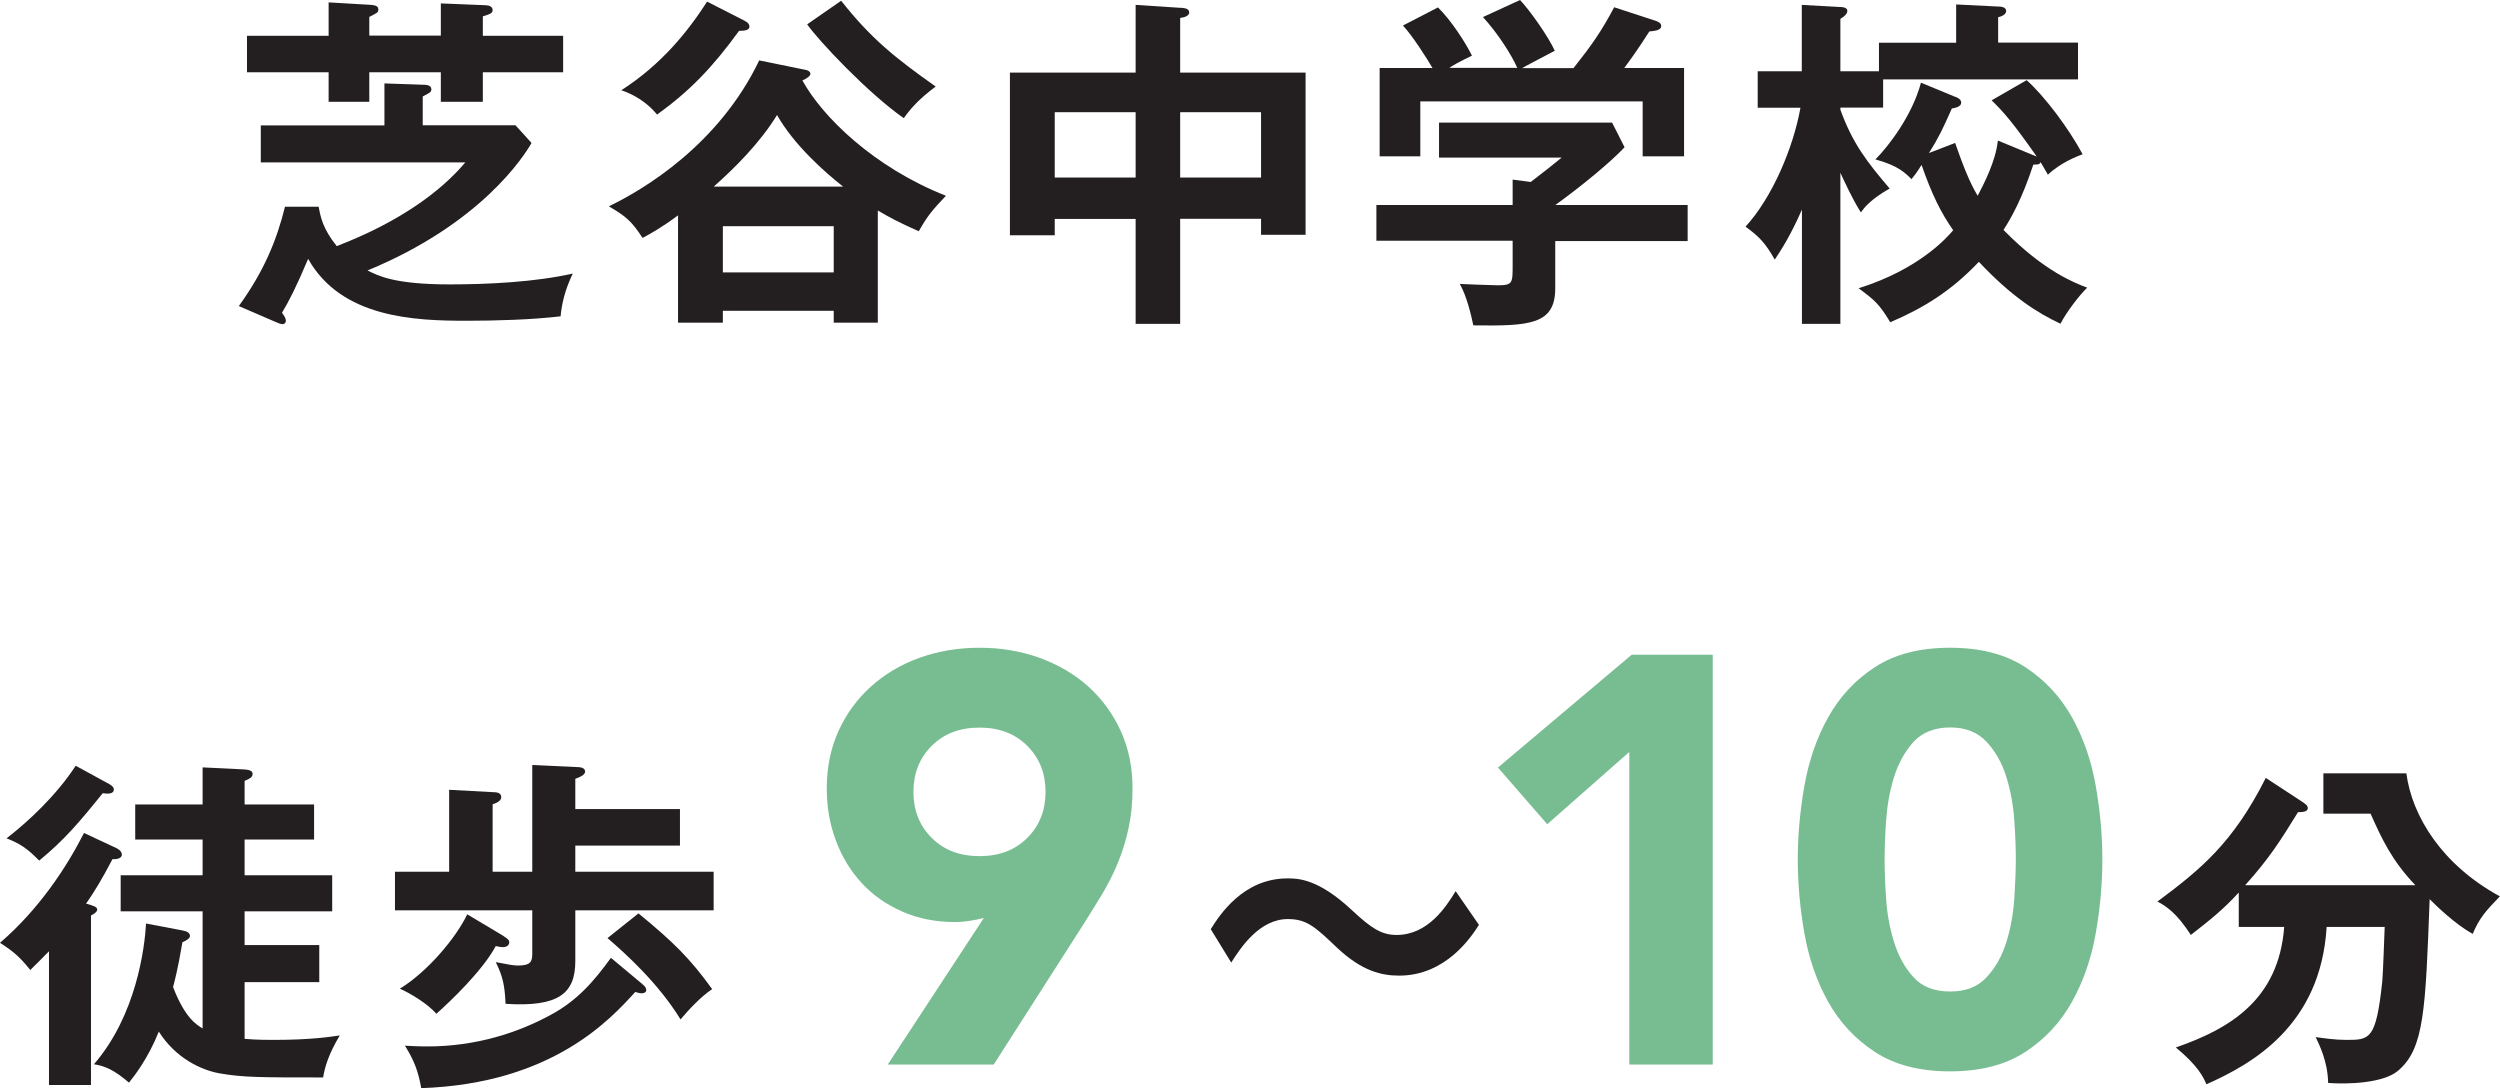 <?xml version="1.0" encoding="UTF-8"?>
<svg id="Layer_2" xmlns="http://www.w3.org/2000/svg" viewBox="0 0 168.43 73.31">
  <defs>
    <style>
      .cls-1 {
        fill: #231f20;
      }

      .cls-2 {
        fill: #78bd91;
      }
    </style>
  </defs>
  <g id="header_x26_footer">
    <g>
      <g>
        <path class="cls-1" d="M17.57,10.95v-2.5h8.33v-2.83l2.65.09c.23,0,.51.05.51.3,0,.19-.05.21-.58.49v1.94h6.25l1.08,1.19c-.47.84-3.37,5.43-11.05,8.59.73.37,1.85.94,5.52.94,2.65,0,5.78-.16,8.31-.73-.54,1.12-.75,2.08-.82,2.88-1.94.23-4.35.3-6.34.3-3.51,0-8.43-.19-10.67-4.17-.8,1.9-1.31,2.88-1.76,3.63.19.26.26.4.26.54,0,.16-.12.23-.23.23-.09,0-.35-.09-.44-.14l-2.5-1.08c1.69-2.34,2.55-4.42,3.11-6.69h2.27c.12.66.28,1.5,1.22,2.65,4.14-1.59,6.97-3.63,8.66-5.64h-13.76ZM29.7,2.41V.23l2.97.12c.28,0,.52.09.52.33,0,.21-.19.28-.66.42v1.31h5.41v2.46h-5.41v1.99h-2.83v-1.99h-4.82v1.99h-2.74v-1.99h-5.5v-2.46h5.5V.16l2.72.16c.54.02.63.14.63.33s-.07.21-.61.49v1.26h4.82Z"/>
        <path class="cls-1" d="M54.25,4.7c.16.02.35.12.35.28,0,.14-.28.33-.54.44,1.33,2.43,4.8,5.85,9.67,7.77-.89.94-1.22,1.31-1.83,2.39-1.38-.61-2.06-.98-2.76-1.4v7.56h-2.97v-.8h-7.47v.8h-3.02v-7.23c-1.1.82-1.83,1.22-2.39,1.52-.75-1.15-1.12-1.45-2.27-2.13,2.39-1.15,7.42-4.17,10.13-9.83l3.09.63ZM50.16,1.4c.19.09.33.21.33.4,0,.21-.26.28-.7.28-1.8,2.48-3.3,4.03-5.52,5.64-.28-.33-.98-1.15-2.41-1.64,2.69-1.73,4.45-3.91,5.78-5.97l2.53,1.29ZM56.8,12.57c-1.31-1.03-3.32-2.83-4.45-4.82-1.15,1.87-2.79,3.51-4.26,4.82h8.71ZM56.17,18.35v-3.11h-7.47v3.11h7.47ZM56.67.05c2.01,2.55,3.65,3.86,6.37,5.78-1.17.87-1.73,1.54-2.15,2.13-2.39-1.66-5.76-5.24-6.51-6.32L56.67.05Z"/>
        <path class="cls-1" d="M79.51,21.82h-3v-7.07h-5.45v1.1h-3.02V4.89h8.47V.33l3.21.21c.19.02.4.09.4.3s-.28.33-.61.37v3.68h8.45v10.93h-3v-1.08h-5.45v7.07ZM76.51,7.56h-5.45v4.4h5.45v-4.4ZM79.51,11.96h5.45v-4.4h-5.45v4.4Z"/>
        <path class="cls-1" d="M113.7,13.83v2.41h-8.92v3.18c0,2.46-1.73,2.55-5.52,2.5-.14-.68-.45-1.99-.91-2.79.4.02,2.2.09,2.55.09,1.01,0,1.01-.14,1.01-1.36v-1.64h-9.18v-2.41h9.18v-1.71l1.22.16c.77-.59,1.69-1.31,2.08-1.64h-8.26v-2.36h11.66l.84,1.66c-.87.94-2.83,2.57-4.66,3.89h8.92ZM102.23,4.59c-.4-.91-1.33-2.36-2.32-3.44l2.5-1.15c.7.75,1.9,2.46,2.34,3.42-.26.14-2.11,1.1-2.2,1.17h3.46c1.22-1.54,1.87-2.46,2.74-4.1l2.79.91c.14.05.38.14.38.35,0,.28-.38.33-.8.37-.82,1.29-1.38,2.04-1.69,2.46h4.03v5.95h-2.79v-3.7h-14.98v3.7h-2.74v-5.95h3.56c-.4-.68-1.33-2.15-1.99-2.86l2.36-1.22c.89.87,1.85,2.36,2.29,3.25-.84.4-1.33.68-1.52.82h4.56Z"/>
        <path class="cls-1" d="M124,21.82h-2.6v-7.7c-.77,1.76-1.4,2.72-1.83,3.37-.63-1.1-1.01-1.52-1.97-2.22,1.78-1.94,3.21-5.27,3.7-8.01h-2.88v-2.46h2.97V.33l2.55.14c.16,0,.52.02.52.26,0,.21-.23.4-.47.54v3.53h2.6v-1.92h5.2V.3l2.83.14c.16,0,.54.02.54.3,0,.23-.3.37-.54.42v1.71h5.38v2.48h-13.13v1.9h-2.88v.14c.82,2.27,1.8,3.53,3.32,5.31-1.31.75-1.71,1.29-1.94,1.61-.58-.91-1.15-2.18-1.38-2.67v10.16ZM131.71,6.51c.19.07.42.19.42.4,0,.28-.37.35-.63.4-.66,1.47-.84,1.87-1.54,3l1.76-.68c.54,1.54.98,2.67,1.52,3.56.44-.84,1.22-2.36,1.36-3.72l2.62,1.08c-1.64-2.34-2.25-3.02-3.04-3.79l2.36-1.36c1.22,1.1,2.81,3.21,3.77,4.99-.35.14-1.45.54-2.34,1.38-.21-.35-.35-.63-.49-.84-.07.14-.14.16-.49.16-.77,2.32-1.47,3.56-2.01,4.4,2.74,2.81,4.87,3.6,5.64,3.89-.58.56-1.45,1.73-1.8,2.43-1.57-.73-3.32-1.85-5.5-4.17-1.87,1.97-3.72,3.11-5.97,4.07-.75-1.24-1.03-1.47-2.13-2.29,4.12-1.29,5.99-3.46,6.37-3.91-.82-1.17-1.43-2.39-2.13-4.4-.37.59-.47.7-.68.96-.42-.42-.89-.91-2.43-1.33.94-.94,2.5-3.02,3.07-5.17l2.32.96Z"/>
      </g>
      <path class="cls-2" d="M66.26,61.85c-.31.08-.62.14-.94.19-.31.05-.64.08-.97.08-1.3,0-2.48-.23-3.55-.7-1.07-.47-1.98-1.1-2.73-1.91-.75-.81-1.34-1.76-1.75-2.87-.42-1.1-.62-2.28-.62-3.53,0-1.43.27-2.72.8-3.88.53-1.16,1.26-2.15,2.18-2.98.92-.83,2.01-1.48,3.26-1.93,1.25-.45,2.6-.68,4.06-.68s2.78.23,4.04.68c1.26.46,2.35,1.1,3.28,1.93.92.83,1.65,1.83,2.18,2.98.53,1.16.8,2.45.8,3.88,0,.99-.09,1.89-.27,2.71-.18.82-.42,1.59-.72,2.32-.3.73-.65,1.42-1.05,2.09-.4.66-.83,1.35-1.27,2.05l-6.04,9.44h-7.14l6.47-9.87ZM61.54,53.35c0,1.25.41,2.28,1.23,3.1.82.82,1.89,1.23,3.22,1.23s2.4-.41,3.22-1.23c.82-.82,1.23-1.85,1.23-3.1s-.41-2.28-1.23-3.1c-.82-.82-1.89-1.23-3.22-1.23s-2.4.41-3.22,1.23c-.82.82-1.23,1.85-1.23,3.1Z"/>
      <path class="cls-1" d="M99.64,62.31c-.51.8-2.22,3.42-5.38,3.42-1.17,0-2.5-.3-4.17-1.87-1.47-1.4-2.04-1.94-3.32-1.94-1.92,0-3.18,1.92-3.82,2.93l-1.38-2.25c.59-.94,2.18-3.42,5.17-3.42.68,0,2.06,0,4.35,2.15,1.33,1.24,2.01,1.66,3,1.66,2.13,0,3.35-1.92,3.98-2.95l1.57,2.27Z"/>
      <g>
        <path class="cls-2" d="M109.78,50.65l-5.54,4.88-3.32-3.82,9.01-7.6h5.46v27.61h-5.62v-21.06Z"/>
        <path class="cls-2" d="M121.12,57.91c0-1.64.15-3.3.45-4.99.3-1.69.83-3.22,1.6-4.6.77-1.38,1.81-2.5,3.14-3.37,1.33-.87,3.02-1.31,5.07-1.31s3.74.44,5.07,1.31c1.33.87,2.37,2,3.14,3.37.77,1.38,1.3,2.91,1.6,4.6.3,1.69.45,3.35.45,4.99s-.15,3.3-.45,4.99c-.3,1.69-.83,3.22-1.6,4.6-.77,1.38-1.81,2.5-3.14,3.37-1.33.87-3.02,1.31-5.07,1.31s-3.74-.44-5.07-1.31c-1.33-.87-2.37-2-3.14-3.37-.77-1.38-1.3-2.91-1.6-4.6-.3-1.69-.45-3.35-.45-4.99ZM126.97,57.91c0,.73.03,1.6.1,2.61.06,1.01.24,1.99.53,2.93s.72,1.73,1.31,2.38c.58.65,1.41.97,2.48.97s1.86-.32,2.46-.97c.6-.65,1.04-1.44,1.33-2.38s.46-1.91.53-2.93c.06-1.01.1-1.88.1-2.61s-.03-1.6-.1-2.61c-.07-1.01-.24-1.99-.53-2.93s-.73-1.73-1.33-2.38c-.6-.65-1.42-.98-2.46-.98s-1.89.33-2.48.98c-.58.65-1.02,1.44-1.31,2.38s-.46,1.91-.53,2.93c-.07,1.01-.1,1.89-.1,2.61Z"/>
      </g>
      <path class="cls-1" d="M150.83,62.45v-2.32c-.98,1.08-1.9,1.83-3.23,2.86-.96-1.5-1.71-1.97-2.25-2.25,2.93-2.18,5.1-3.96,7.3-8.33l2.46,1.61c.16.12.37.23.37.42,0,.23-.28.28-.66.28-1.19,1.92-1.9,3.07-3.56,4.92h11.47c-1.59-1.66-2.27-3.14-3.02-4.82h-3.18v-2.72h5.59c.38,2.88,2.39,6.16,6.3,8.29-.98,1.01-1.38,1.47-1.83,2.53-1.19-.66-2.46-1.9-2.9-2.34-.28,7.47-.37,10.06-2.11,11.54-.98.87-3.46.94-4.73.84-.02-1.45-.61-2.6-.84-3.09.49.07,1.29.19,2.06.19,1.59,0,2.01,0,2.43-3.96.05-.56.14-3.14.16-3.65h-3.91c-.4,6.67-5.06,9.25-8.1,10.6-.21-.49-.56-1.24-2.06-2.48,3.63-1.26,6.93-3.21,7.3-8.12h-3.09Z"/>
      <g>
        <path class="cls-1" d="M7.91,57.18c.16.07.3.23.3.4,0,.21-.26.33-.63.3-.75,1.43-1.24,2.22-1.78,3,.49.14.75.21.75.4,0,.16-.23.3-.42.4v11.42h-2.83v-9.01c-.54.56-.94.94-1.26,1.26-.7-.87-1.12-1.24-2.04-1.83,2.64-2.27,4.49-5.1,5.66-7.4l2.25,1.05ZM7.37,52.83c.16.09.3.21.3.35,0,.35-.47.3-.75.26-1.62,2.01-2.6,3.16-4.28,4.54-.82-.84-1.31-1.15-2.2-1.5,1.43-1.1,3.35-2.88,4.66-4.89l2.27,1.24ZM12.31,62.69c.28.05.49.16.49.37,0,.14-.21.3-.51.42-.3,1.8-.56,2.76-.63,3.02.8,2.08,1.57,2.53,1.99,2.79v-7.89h-5.52v-2.43h5.52v-2.41h-4.54v-2.36h4.54v-2.5l2.83.14c.26.02.54.07.54.3,0,.26-.28.35-.54.47v1.59h4.68v2.36h-4.68v2.41h5.9v2.43h-5.9v2.27h5.03v2.5h-5.03v3.82c.28.02.77.07,1.92.07,2.6,0,3.84-.21,4.49-.3-.77,1.29-1.01,2.15-1.12,2.83-4.24,0-5.41,0-7-.28-1.24-.23-2.95-1.03-4.07-2.81-.73,1.83-1.66,3-2.01,3.44-1.01-.87-1.62-1.12-2.36-1.24,2.86-3.3,3.42-7.86,3.51-9.48l2.48.47Z"/>
        <path class="cls-1" d="M48.08,58.73v2.6h-9.32v3.42c0,2.18-1.12,3.11-4.7,2.88-.05-1.22-.19-1.87-.66-2.81.84.16,1.17.23,1.5.23.89,0,.96-.3.96-.82v-2.9h-9.25v-2.6h3.65v-5.52l2.97.16c.19,0,.54.02.54.33,0,.23-.23.37-.58.49v4.54h2.67v-7.19l3.02.14c.16,0,.54.02.54.3,0,.21-.28.35-.66.49v2.04h7.05v2.46h-7.05v1.76h9.32ZM33.94,63.08c.21.14.37.23.37.4,0,.23-.21.33-.42.33-.12,0-.3-.02-.49-.07-.91,1.69-3.11,3.77-4,4.56-.61-.7-1.8-1.4-2.46-1.69,1.83-1.12,3.75-3.37,4.54-5.01l2.46,1.47ZM43.28,66.31c.19.14.26.26.26.4,0,.12-.12.21-.3.21-.12,0-.23-.02-.44-.09-1.64,1.8-5.57,6.18-14.42,6.48-.21-1.19-.51-1.92-1.1-2.86.44.02.87.05,1.52.05,3.3,0,6.13-.94,8.31-2.13,1.75-.94,2.88-2.22,4.05-3.84l2.13,1.78ZM43.02,61.54c2.36,1.94,3.46,3.02,4.96,5.1-.75.49-1.64,1.45-2.13,2.04-1.52-2.48-3.75-4.47-4.92-5.48l2.08-1.66Z"/>
      </g>
    </g>
  </g>
</svg>